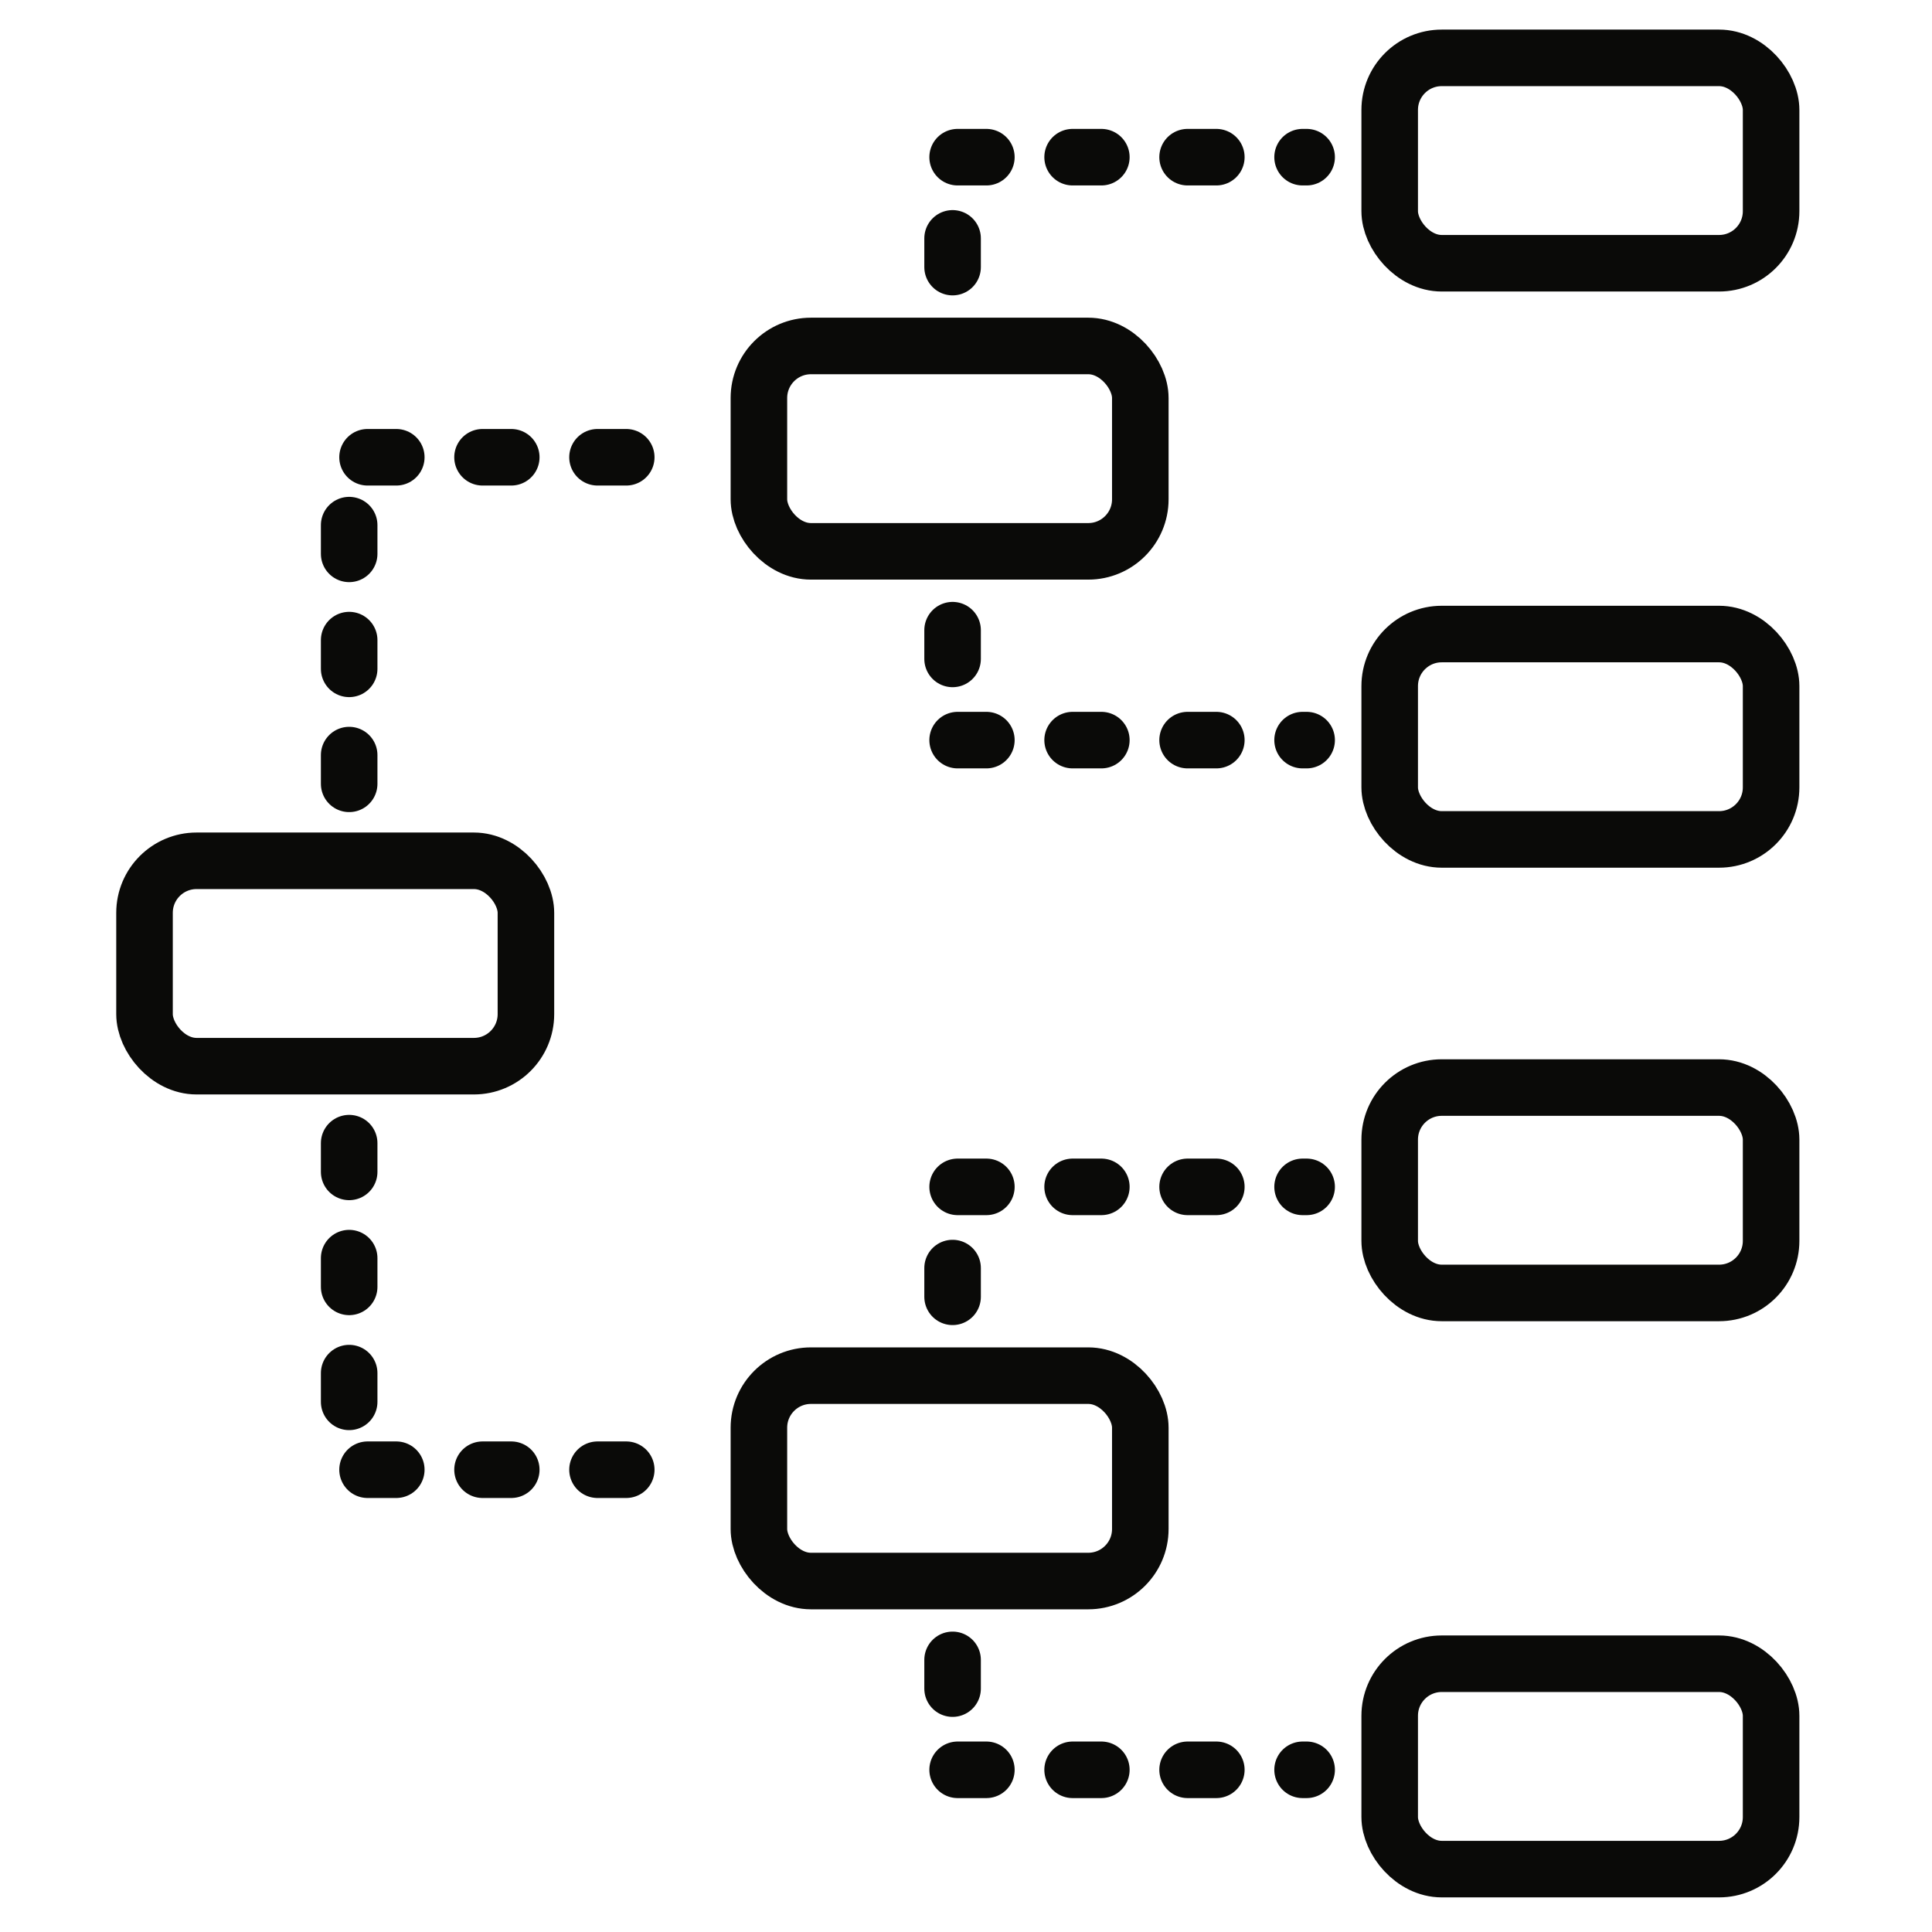 <?xml version="1.0" encoding="UTF-8"?><svg id="Ebene_1" xmlns="http://www.w3.org/2000/svg" viewBox="0 0 85.039 85.039"><defs><style>.cls-1,.cls-2{fill:none;stroke:#0a0a08;stroke-linecap:round;stroke-linejoin:round;stroke-width:2.489px;}.cls-2{stroke-dasharray:1.265 3.796;}</style></defs><rect class="cls-1" x="61.169" y="2.547" width="16.788" height="9.04" rx="2.291" ry="2.291"/><rect class="cls-1" x="33.404" y="15.228" width="16.788" height="9.04" rx="2.291" ry="2.291"/><rect class="cls-1" x="61.169" y="73.231" width="16.788" height="9.04" rx="2.291" ry="2.291"/><rect class="cls-1" x="61.169" y="27.908" width="16.788" height="9.04" rx="2.291" ry="2.291"/><rect class="cls-1" x="61.169" y="47.87" width="16.788" height="9.04" rx="2.291" ry="2.291"/><rect class="cls-1" x="33.404" y="60.551" width="16.788" height="9.04" rx="2.291" ry="2.291"/><rect class="cls-1" x="6.361" y="37.889" width="16.788" height="9.04" rx="2.291" ry="2.291"/><polyline class="cls-2" points="41.929 11.757 41.929 6.918 57.513 6.918"/><polyline class="cls-2" points="41.929 27.738 41.929 32.577 57.513 32.577"/><polyline class="cls-2" points="41.929 57.08 41.929 52.241 57.513 52.241"/><polyline class="cls-2" points="41.929 73.061 41.929 77.9 57.513 77.9"/><polyline class="cls-2" points="15.369 34.501 15.369 20.127 29.497 20.127"/><polyline class="cls-2" points="15.369 50.317 15.369 64.691 29.497 64.691"/></svg>